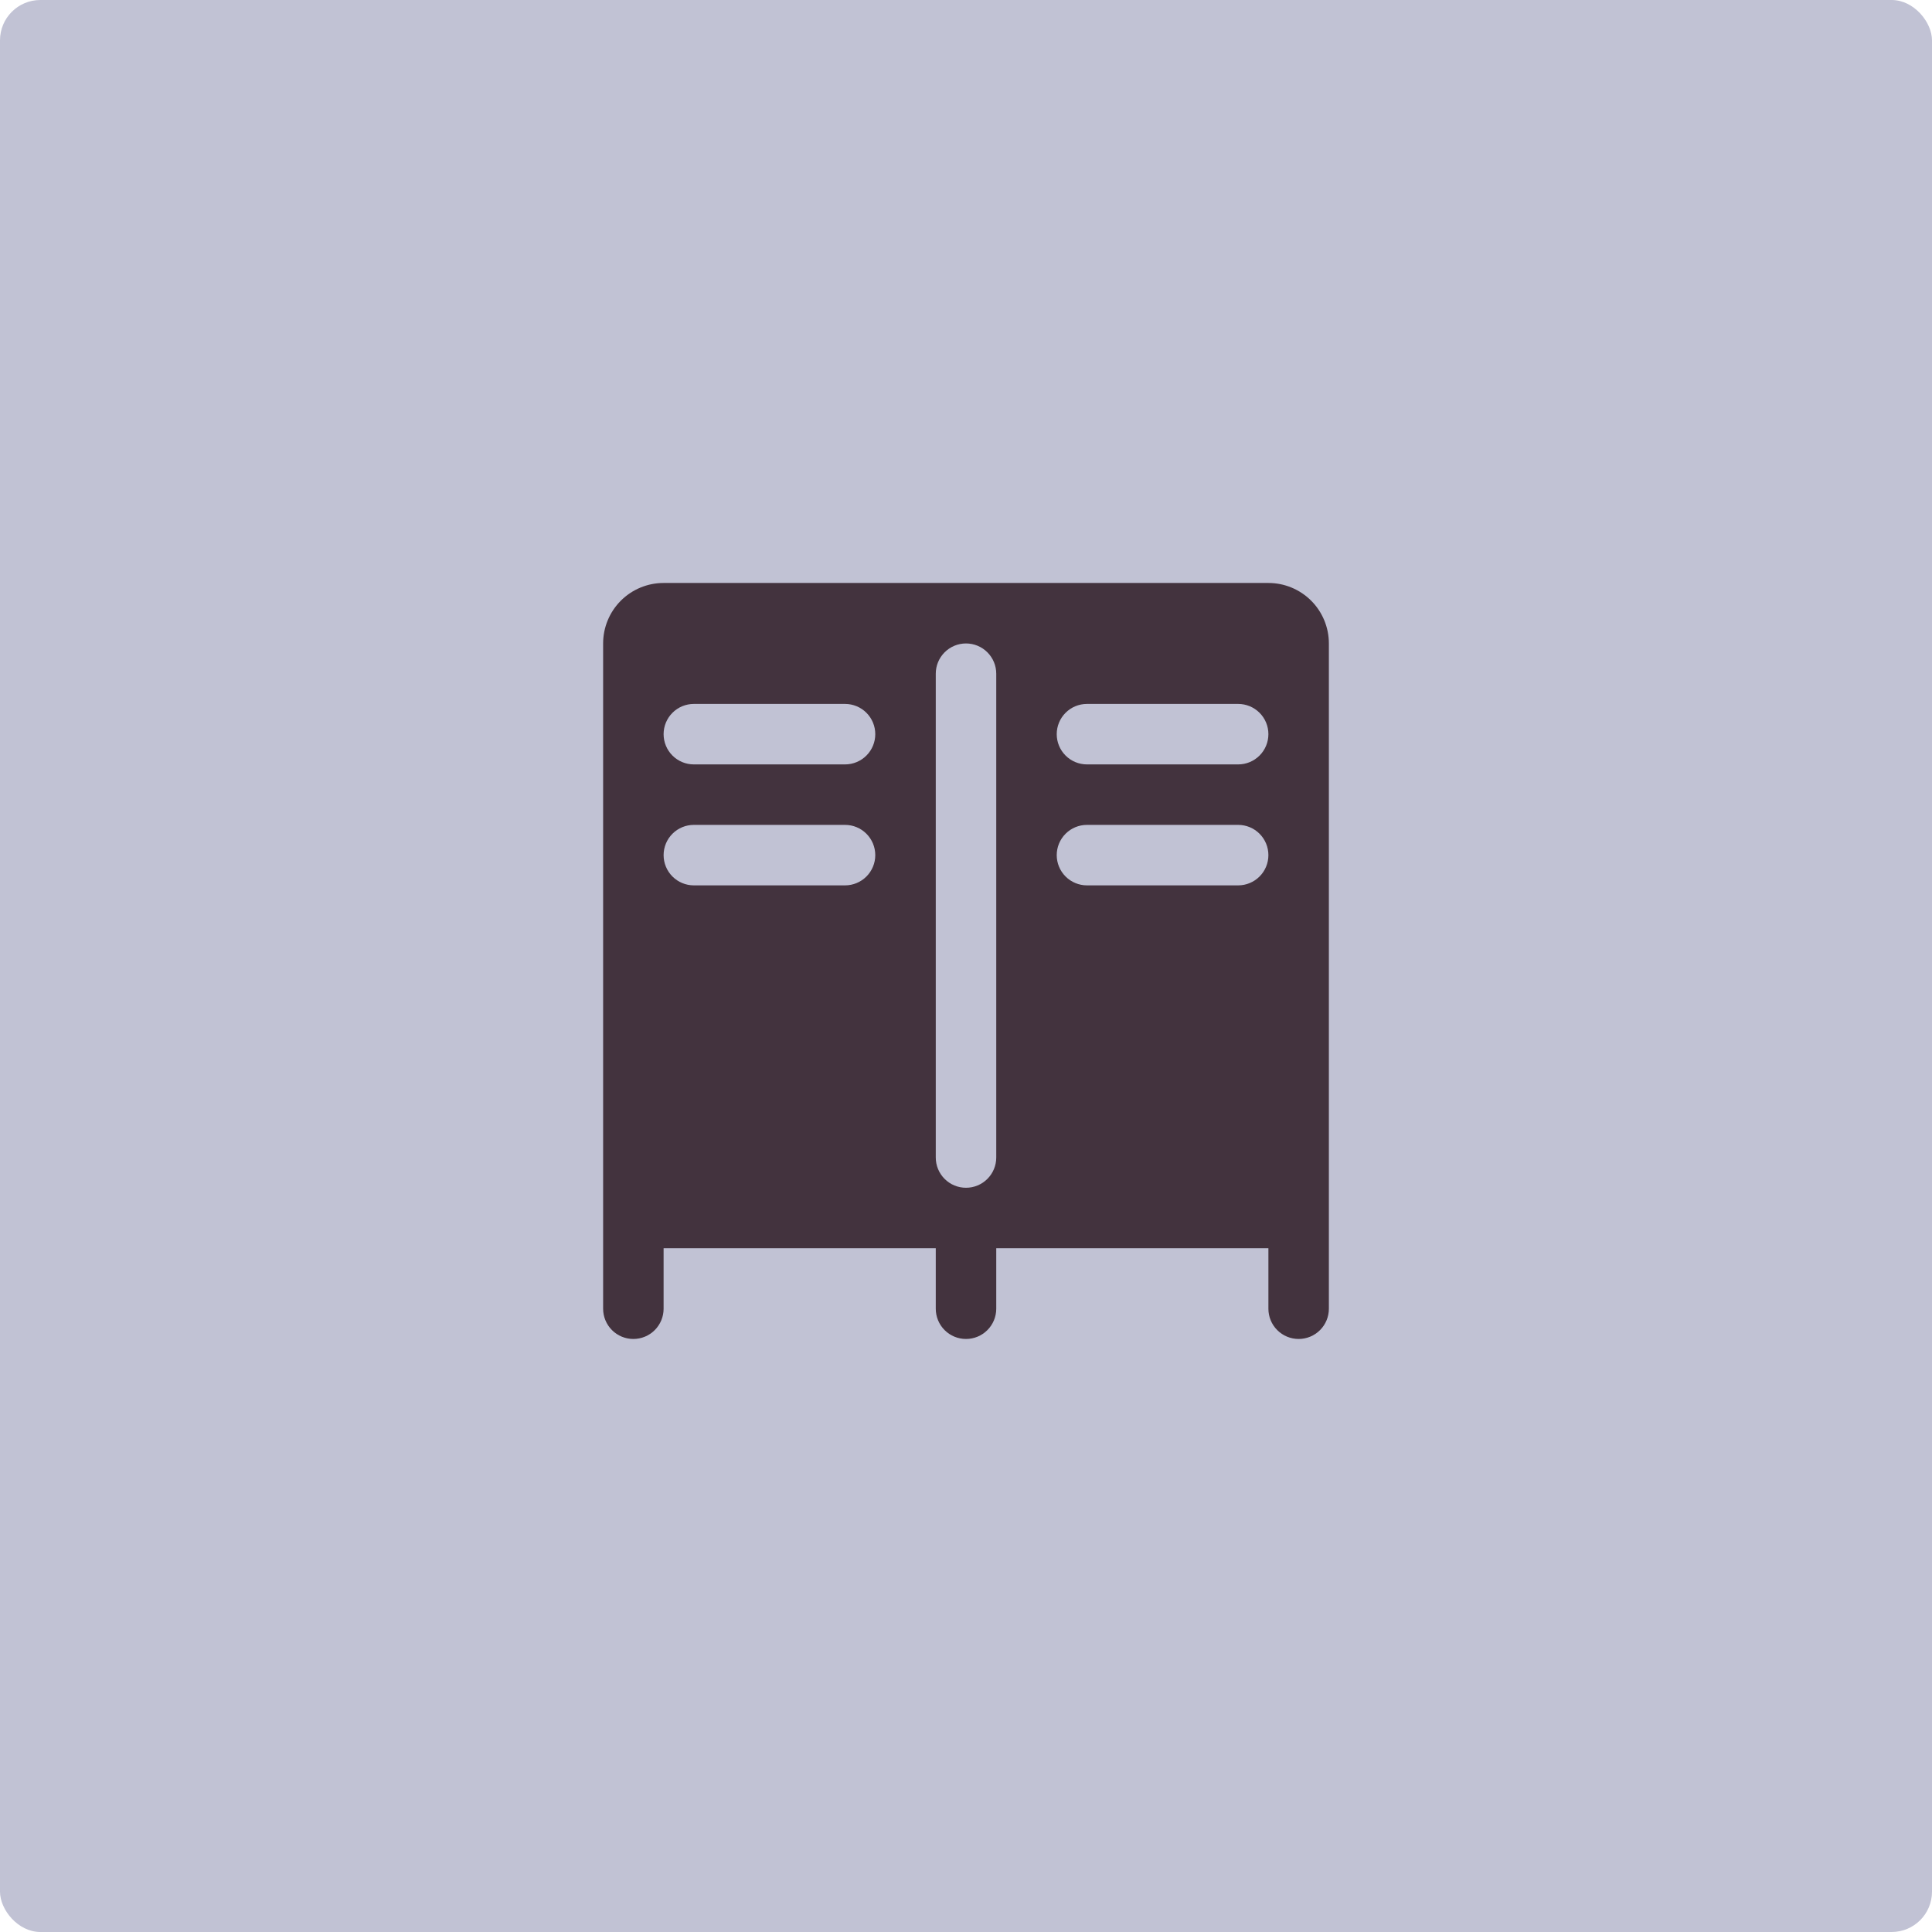 <svg width="125" height="125" viewBox="0 0 125 125" fill="none" xmlns="http://www.w3.org/2000/svg">
<rect width="125" height="125" rx="2.609" fill="#C1C2D4"/>
<path d="M82.065 37.718H42.935C41.897 37.718 40.902 38.13 40.168 38.864C39.434 39.598 39.022 40.593 39.022 41.631V84.674C39.022 85.193 39.228 85.691 39.595 86.058C39.962 86.425 40.459 86.631 40.978 86.631C41.497 86.631 41.995 86.425 42.362 86.058C42.729 85.691 42.935 85.193 42.935 84.674V80.761H60.544V84.674C60.544 85.193 60.75 85.691 61.117 86.058C61.483 86.425 61.981 86.631 62.5 86.631C63.019 86.631 63.517 86.425 63.883 86.058C64.25 85.691 64.457 85.193 64.457 84.674V80.761H82.065V84.674C82.065 85.193 82.271 85.691 82.638 86.058C83.005 86.425 83.503 86.631 84.022 86.631C84.541 86.631 85.038 86.425 85.405 86.058C85.772 85.691 85.978 85.193 85.978 84.674V41.631C85.978 40.593 85.566 39.598 84.832 38.864C84.098 38.13 83.103 37.718 82.065 37.718ZM54.674 57.283H44.891C44.372 57.283 43.875 57.077 43.508 56.71C43.141 56.343 42.935 55.845 42.935 55.327C42.935 54.808 43.141 54.31 43.508 53.943C43.875 53.576 44.372 53.37 44.891 53.37H54.674C55.193 53.37 55.691 53.576 56.057 53.943C56.424 54.31 56.63 54.808 56.63 55.327C56.63 55.845 56.424 56.343 56.057 56.71C55.691 57.077 55.193 57.283 54.674 57.283ZM54.674 49.457H44.891C44.372 49.457 43.875 49.251 43.508 48.884C43.141 48.517 42.935 48.019 42.935 47.5C42.935 46.981 43.141 46.484 43.508 46.117C43.875 45.75 44.372 45.544 44.891 45.544H54.674C55.193 45.544 55.691 45.75 56.057 46.117C56.424 46.484 56.63 46.981 56.63 47.5C56.63 48.019 56.424 48.517 56.057 48.884C55.691 49.251 55.193 49.457 54.674 49.457ZM64.457 74.892C64.457 75.411 64.25 75.908 63.883 76.275C63.517 76.642 63.019 76.848 62.5 76.848C61.981 76.848 61.483 76.642 61.117 76.275C60.75 75.908 60.544 75.411 60.544 74.892V43.587C60.544 43.068 60.75 42.571 61.117 42.204C61.483 41.837 61.981 41.631 62.5 41.631C63.019 41.631 63.517 41.837 63.883 42.204C64.25 42.571 64.457 43.068 64.457 43.587V74.892ZM80.109 57.283H70.326C69.807 57.283 69.309 57.077 68.943 56.71C68.576 56.343 68.37 55.845 68.37 55.327C68.37 54.808 68.576 54.31 68.943 53.943C69.309 53.576 69.807 53.37 70.326 53.37H80.109C80.628 53.37 81.125 53.576 81.492 53.943C81.859 54.31 82.065 54.808 82.065 55.327C82.065 55.845 81.859 56.343 81.492 56.71C81.125 57.077 80.628 57.283 80.109 57.283ZM80.109 49.457H70.326C69.807 49.457 69.309 49.251 68.943 48.884C68.576 48.517 68.37 48.019 68.37 47.5C68.37 46.981 68.576 46.484 68.943 46.117C69.309 45.75 69.807 45.544 70.326 45.544H80.109C80.628 45.544 81.125 45.75 81.492 46.117C81.859 46.484 82.065 46.981 82.065 47.5C82.065 48.019 81.859 48.517 81.492 48.884C81.125 49.251 80.628 49.457 80.109 49.457Z" fill="#43333E"/>
</svg>
